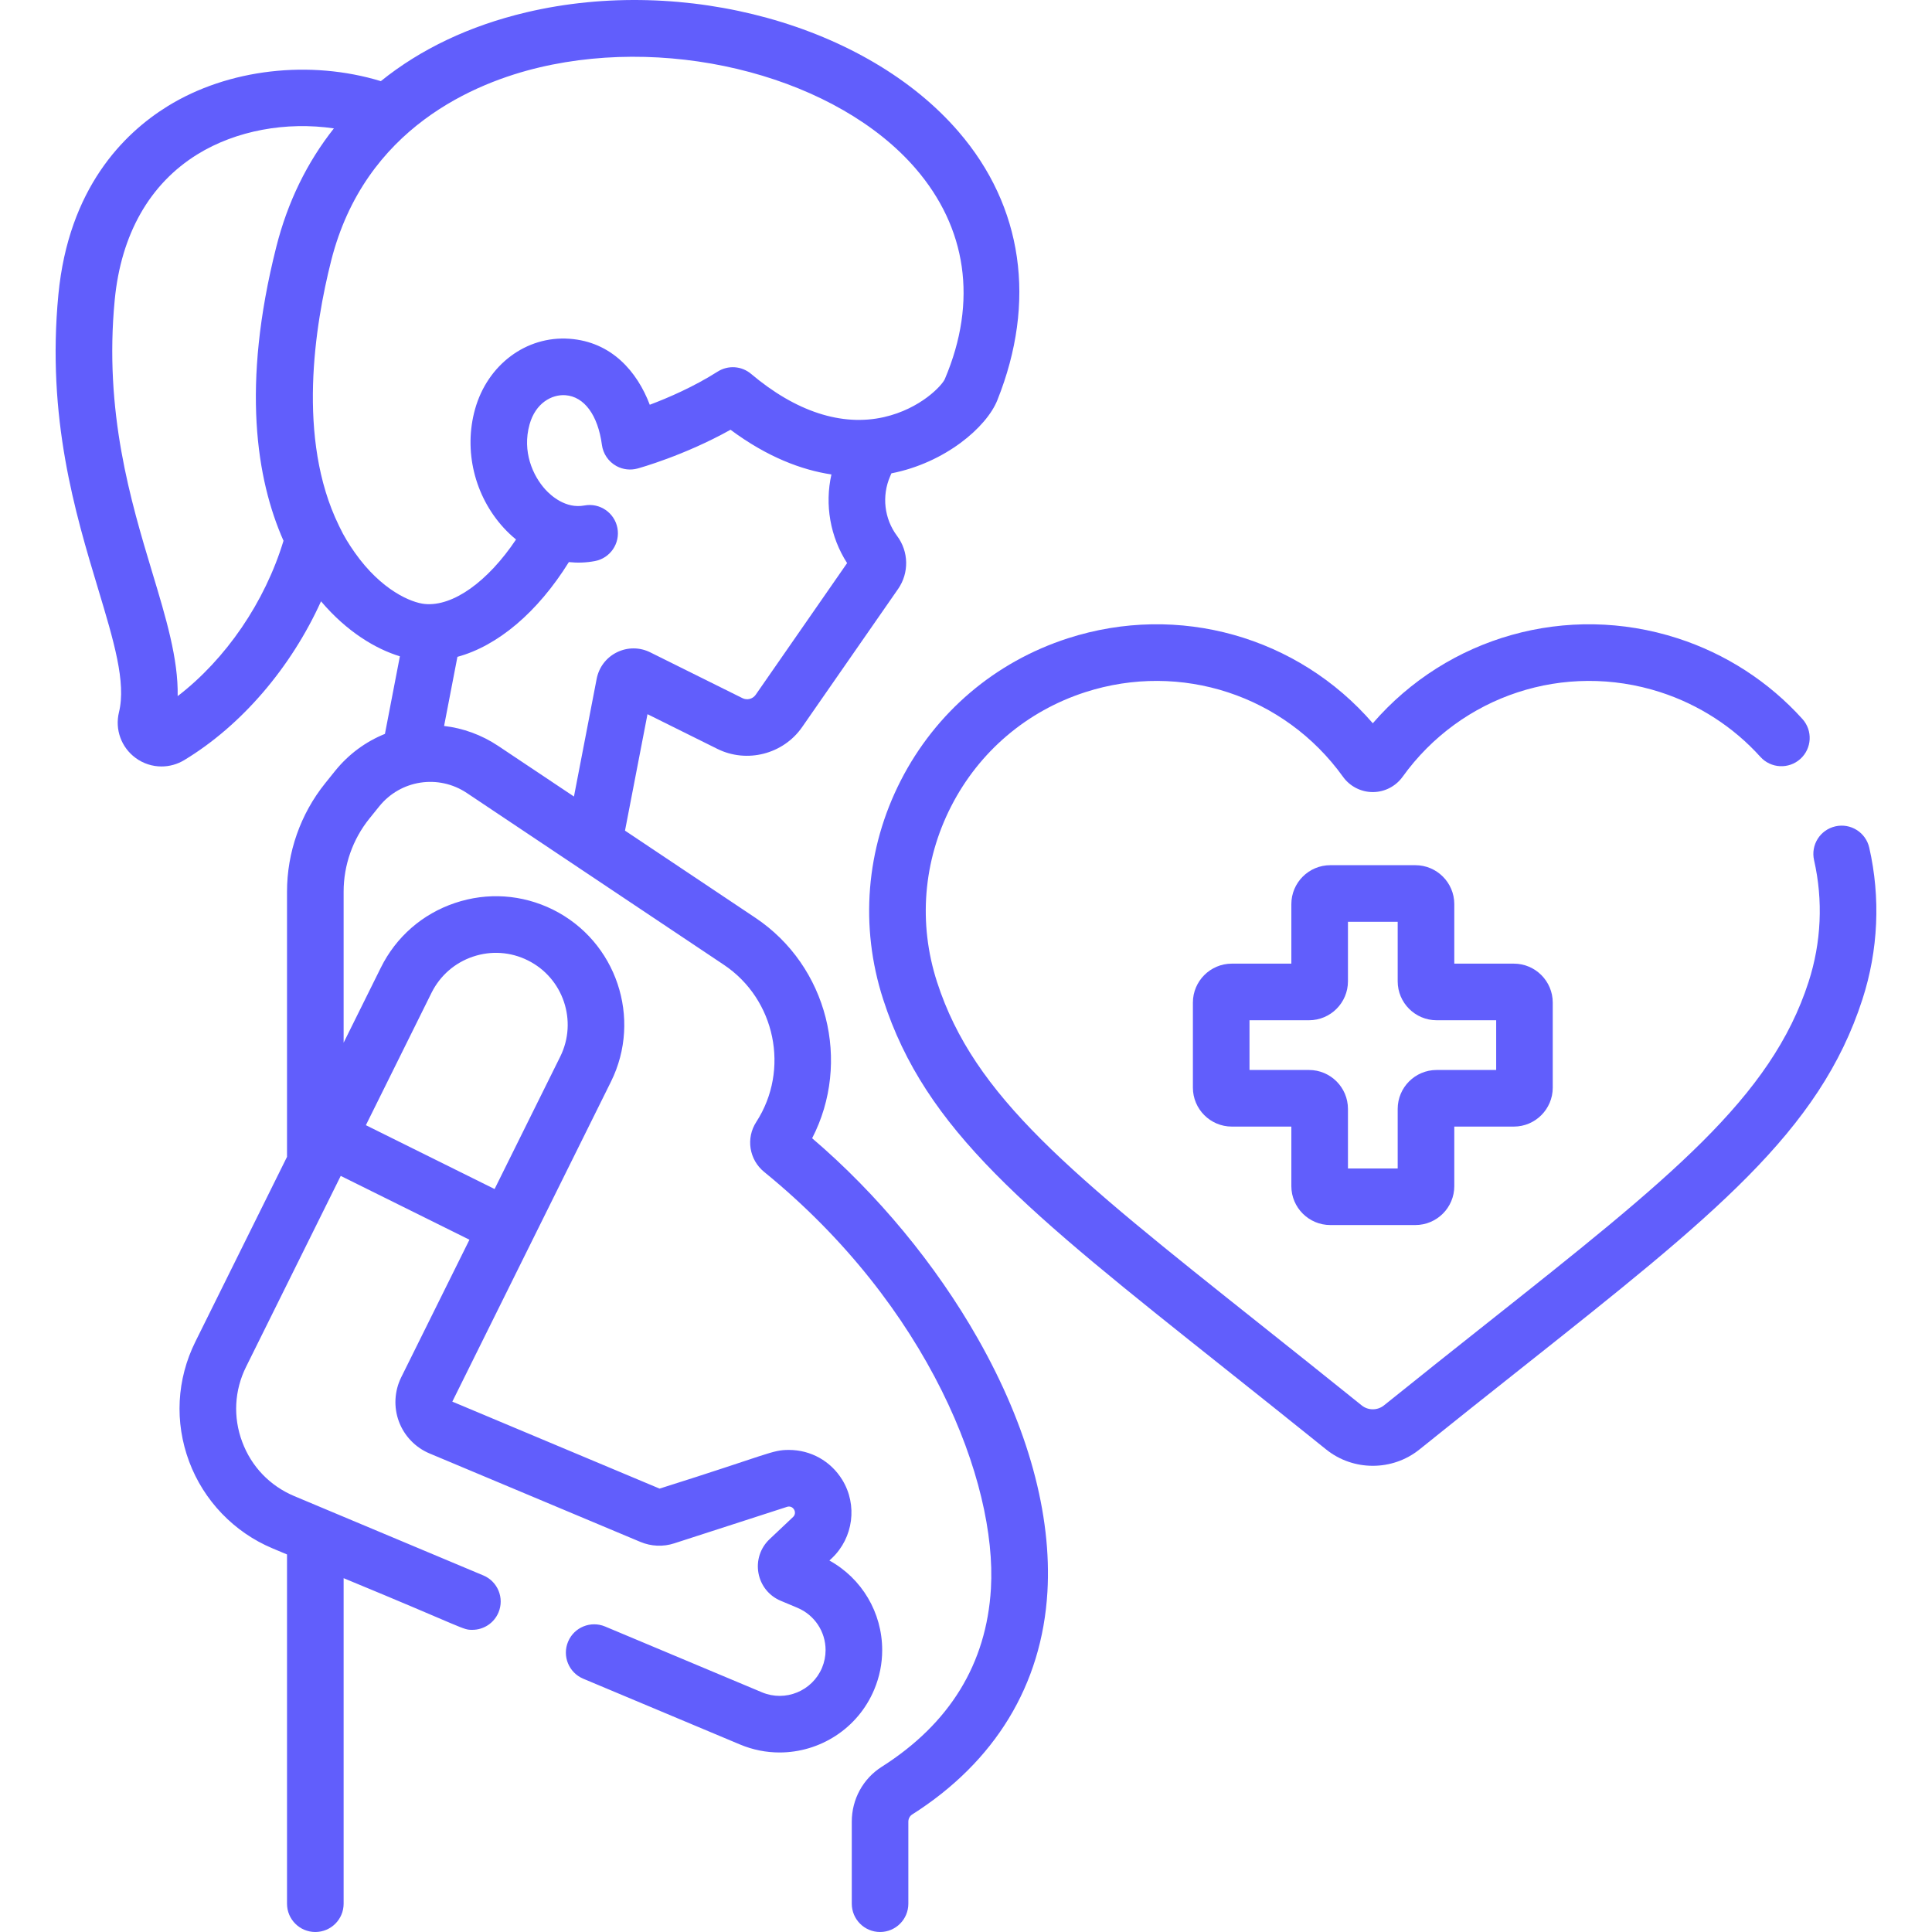 <svg width="50" height="50" viewBox="0 0 50 50" fill="none" xmlns="http://www.w3.org/2000/svg">
<g clip-path="url(#clip0_492_1251)">
<path d="M21.018 29.458C22.035 27.489 21.424 25.004 19.546 23.75L16.175 21.497L16.757 18.483L18.563 19.38C19.328 19.761 20.272 19.519 20.759 18.817L23.242 15.243C23.531 14.827 23.52 14.274 23.215 13.868C22.884 13.425 22.816 12.835 23.036 12.329L23.07 12.25C24.46 11.978 25.532 11.056 25.811 10.357C26.83 7.81 26.474 5.342 24.808 3.409C22.431 0.649 17.727 -0.65 13.622 0.319C12.149 0.667 10.882 1.272 9.856 2.1C8.024 1.541 5.905 1.78 4.338 2.749C3.195 3.456 1.776 4.875 1.511 7.622C1.205 10.812 1.944 13.267 2.539 15.239C2.946 16.591 3.268 17.658 3.079 18.433C2.97 18.879 3.139 19.343 3.509 19.615C3.708 19.762 3.944 19.836 4.18 19.836C4.383 19.836 4.587 19.781 4.769 19.671C6.258 18.771 7.535 17.268 8.308 15.562C8.979 16.353 9.726 16.796 10.349 16.985L9.962 18.993C9.473 19.19 9.026 19.512 8.671 19.953L8.417 20.269C7.779 21.061 7.428 22.058 7.428 23.076V29.939L5.057 34.721C4.572 35.699 4.514 36.802 4.895 37.825C5.271 38.834 6.056 39.653 7.049 40.07L7.428 40.229V49.268C7.428 49.672 7.756 50 8.16 50C8.565 50 8.893 49.672 8.893 49.268V40.843C12.095 42.165 11.963 42.18 12.225 42.18C12.511 42.18 12.783 42.011 12.901 41.73C13.057 41.358 12.882 40.928 12.509 40.772L7.616 38.719C6.985 38.454 6.506 37.955 6.268 37.314C6.029 36.674 6.065 35.984 6.369 35.372L8.818 30.432L12.149 32.084L10.383 35.645C10.207 36.001 10.185 36.418 10.324 36.79C10.462 37.161 10.751 37.462 11.116 37.615L16.572 39.904C16.852 40.022 17.165 40.035 17.451 39.941L20.369 38.997C20.526 38.946 20.644 39.147 20.524 39.26L19.914 39.836C19.676 40.062 19.57 40.39 19.629 40.712C19.688 41.035 19.904 41.303 20.205 41.428L20.638 41.61C21.08 41.796 21.366 42.226 21.366 42.705C21.366 42.861 21.335 43.015 21.274 43.162C21.02 43.765 20.323 44.05 19.72 43.797L15.66 42.094C15.287 41.938 14.858 42.113 14.702 42.486C14.545 42.859 14.721 43.288 15.094 43.445L19.153 45.148C19.487 45.288 19.834 45.354 20.175 45.354C21.211 45.354 22.198 44.743 22.624 43.728C22.762 43.4 22.831 43.056 22.831 42.705C22.831 41.731 22.303 40.849 21.465 40.386L21.531 40.324C22.086 39.798 22.197 38.944 21.796 38.295C21.498 37.812 20.983 37.524 20.416 37.524C19.975 37.524 19.935 37.622 17.07 38.525L11.706 36.274C14.874 29.886 11.817 36.05 15.811 27.995C16.625 26.354 15.951 24.356 14.31 23.541C13.514 23.147 12.613 23.086 11.772 23.37C10.931 23.653 10.25 24.247 9.856 25.043L8.893 26.985V23.075C8.893 22.391 9.129 21.72 9.558 21.187L9.812 20.872C10.368 20.18 11.349 20.034 12.082 20.523L18.732 24.968C20.069 25.861 20.446 27.686 19.573 29.035C19.299 29.456 19.387 30.013 19.777 30.33C24.041 33.801 25.808 38.353 25.645 41.113C25.531 43.055 24.58 44.606 22.82 45.724C22.334 46.033 22.044 46.564 22.044 47.145V49.267C22.044 49.672 22.372 50 22.776 50C23.18 50 23.508 49.672 23.508 49.267V47.145C23.508 47.069 23.546 46.998 23.605 46.96C25.754 45.596 26.965 43.604 27.107 41.199C27.225 39.193 26.603 36.926 25.307 34.644C24.218 32.725 22.705 30.897 21.018 29.458ZM11.168 25.693C11.389 25.249 11.77 24.916 12.24 24.758C12.71 24.599 13.214 24.633 13.659 24.854C14.578 25.309 14.954 26.427 14.499 27.345L12.8 30.772L9.469 29.12L11.168 25.693ZM4.598 18.016C4.616 17.054 4.298 15.999 3.941 14.816C3.384 12.967 2.69 10.665 2.969 7.762C3.133 6.061 3.873 4.759 5.108 3.995C6.111 3.375 7.411 3.142 8.641 3.323C7.948 4.198 7.443 5.228 7.15 6.391C6.243 9.98 6.636 12.41 7.337 13.995C6.856 15.582 5.847 17.056 4.598 18.016ZM9.182 14.301C9.033 14.09 8.897 13.871 8.789 13.64C8.782 13.626 8.775 13.611 8.768 13.597C7.674 11.354 8.151 8.406 8.57 6.749C9.442 3.296 12.32 2.132 13.959 1.745C17.504 0.907 21.691 2.034 23.699 4.365C25.008 5.885 25.313 7.787 24.452 9.81C24.386 9.966 23.834 10.577 22.875 10.795C21.787 11.041 20.598 10.655 19.438 9.676C19.193 9.469 18.843 9.446 18.573 9.617C17.956 10.009 17.297 10.294 16.816 10.475C16.492 9.621 15.83 8.844 14.735 8.767C13.62 8.688 12.616 9.438 12.294 10.59C11.995 11.659 12.279 12.835 13.036 13.661C13.137 13.771 13.243 13.871 13.355 13.962C12.627 15.049 11.724 15.702 10.993 15.631C10.645 15.597 9.871 15.28 9.182 14.301ZM11.493 18.788L11.838 16.999C12.882 16.715 13.913 15.847 14.722 14.547C14.941 14.57 15.164 14.564 15.394 14.521C15.792 14.447 16.053 14.064 15.979 13.666C15.904 13.269 15.522 13.007 15.124 13.082C14.638 13.173 14.257 12.825 14.116 12.671C13.789 12.314 13.509 11.684 13.705 10.984C13.86 10.428 14.283 10.203 14.632 10.228C15.121 10.263 15.475 10.744 15.578 11.516C15.607 11.736 15.742 11.947 15.956 12.063C16.126 12.155 16.32 12.173 16.496 12.126C16.551 12.111 17.707 11.791 18.906 11.122C19.857 11.829 20.742 12.161 21.517 12.279C21.341 13.061 21.484 13.891 21.923 14.573L19.556 17.982C19.48 18.09 19.334 18.128 19.215 18.068L16.831 16.884C16.557 16.747 16.241 16.746 15.966 16.881C15.69 17.017 15.499 17.269 15.441 17.571L14.854 20.614L12.896 19.306C12.46 19.015 11.979 18.844 11.493 18.788Z" fill="#615EFC"/>
<path d="M48.376 21.937C48.286 21.542 47.893 21.296 47.499 21.386C47.104 21.476 46.858 21.868 46.948 22.262C47.185 23.302 47.136 24.391 46.806 25.411C45.837 28.414 43.219 30.49 38.467 34.258C37.63 34.922 36.764 35.608 35.816 36.372C35.649 36.506 35.407 36.506 35.241 36.372C34.303 35.616 33.45 34.938 32.626 34.282C27.688 30.354 25.209 28.383 24.25 25.412C23.761 23.898 23.891 22.284 24.616 20.867C25.341 19.451 26.574 18.402 28.088 17.913C30.561 17.115 33.24 17.994 34.756 20.102C34.934 20.351 35.223 20.499 35.528 20.499C35.833 20.499 36.121 20.351 36.3 20.102C37.816 17.994 40.495 17.115 42.968 17.913C43.965 18.235 44.861 18.814 45.558 19.587C45.829 19.888 46.292 19.912 46.593 19.641C46.893 19.37 46.917 18.907 46.646 18.607C45.776 17.642 44.66 16.92 43.417 16.519C40.553 15.594 37.465 16.478 35.528 18.718C33.591 16.477 30.503 15.594 27.638 16.519C25.752 17.128 24.215 18.435 23.312 20.2C22.409 21.965 22.247 23.976 22.856 25.862C23.951 29.254 26.545 31.317 31.714 35.428C32.536 36.083 33.387 36.759 34.321 37.512C34.671 37.794 35.099 37.935 35.528 37.935C35.956 37.935 36.385 37.794 36.734 37.513C37.678 36.753 38.542 36.068 39.377 35.406C44.353 31.46 47.094 29.287 48.2 25.861C48.611 24.59 48.671 23.233 48.376 21.937Z" fill="#615EFC"/>
<path d="M34.428 31.704H36.629C37.185 31.704 37.637 31.252 37.637 30.697V29.156H39.178C39.733 29.156 40.185 28.704 40.185 28.148V25.947C40.185 25.391 39.733 24.939 39.178 24.939H37.637V23.399C37.637 22.843 37.185 22.391 36.629 22.391H34.428C33.872 22.391 33.42 22.843 33.42 23.399V24.939H31.88C31.324 24.939 30.872 25.391 30.872 25.947V28.148C30.872 28.704 31.324 29.156 31.88 29.156H33.42V30.697C33.42 31.252 33.872 31.704 34.428 31.704ZM32.337 27.691V26.404H33.877C34.433 26.404 34.885 25.952 34.885 25.396V23.856H36.172V25.396C36.172 25.952 36.624 26.404 37.18 26.404H38.721V27.691H37.18C36.624 27.691 36.172 28.143 36.172 28.699V30.24H34.885V28.699C34.885 28.143 34.433 27.691 33.877 27.691H32.337Z" fill="#615EFC"/>
</g>
<defs>
<clipPath id="clip0_492_1251">
<rect width="50" height="50" fill="white"/>
</clipPath>
</defs>
</svg>
